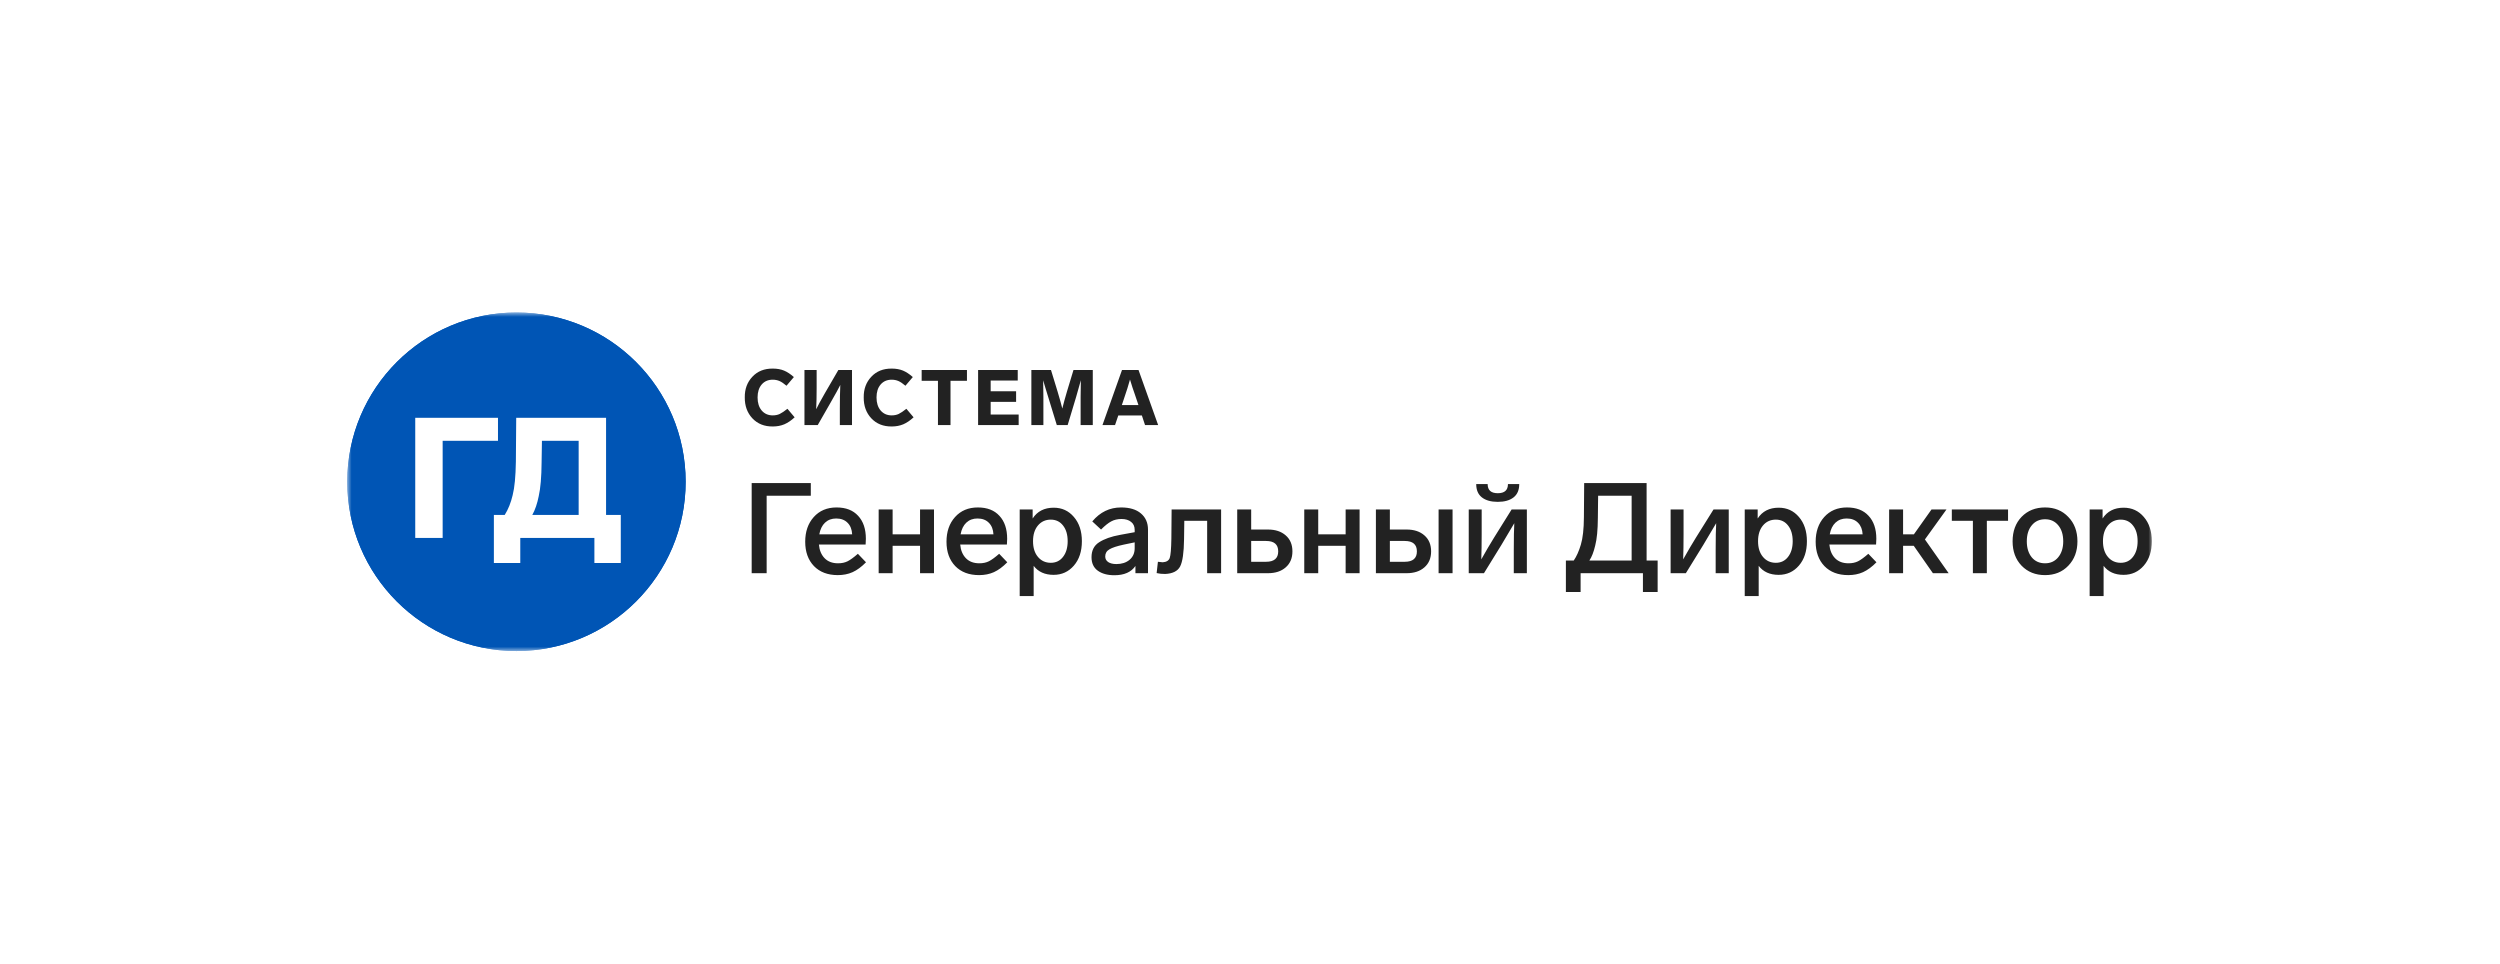<?xml version="1.0" encoding="UTF-8"?> <svg xmlns="http://www.w3.org/2000/svg" width="288" height="111" viewBox="0 0 288 111" fill="none"><rect width="288" height="111" fill="white"></rect><mask id="mask0_163_969" style="mask-type:luminance" maskUnits="userSpaceOnUse" x="40" y="36" width="208" height="39"><path d="M248 36H40V75H248V36Z" fill="white"></path></mask><g mask="url(#mask0_163_969)"><path d="M91.454 43.437L90.605 44.438C90.296 44.175 90.025 43.994 89.792 43.892C89.554 43.791 89.298 43.741 89.024 43.741C88.488 43.741 88.062 43.925 87.746 44.295C87.431 44.664 87.273 45.162 87.273 45.787C87.273 46.413 87.431 46.913 87.746 47.289C88.068 47.664 88.491 47.852 89.015 47.852C89.319 47.852 89.587 47.798 89.819 47.691C90.064 47.572 90.361 47.372 90.713 47.092L91.543 48.075C91.15 48.439 90.754 48.707 90.355 48.88C89.956 49.046 89.515 49.13 89.033 49.13C88.062 49.142 87.276 48.829 86.674 48.191C86.079 47.554 85.787 46.746 85.799 45.769C85.787 44.822 86.079 44.032 86.674 43.401C87.27 42.763 88.056 42.451 89.033 42.462C89.522 42.462 89.953 42.54 90.328 42.695C90.686 42.844 91.061 43.091 91.454 43.437ZM96.579 42.623H98.151V48.969H96.749V47.083C96.749 46.064 96.766 45.153 96.802 44.348C96.606 44.748 96.21 45.465 95.614 46.502L94.202 48.969H92.674V42.623H94.077V44.661C94.077 45.614 94.059 46.443 94.023 47.146C94.244 46.693 94.58 46.073 95.033 45.287L96.579 42.623ZM105.156 43.437L104.307 44.438C103.997 44.175 103.727 43.994 103.494 43.892C103.256 43.791 103 43.741 102.726 43.741C102.19 43.741 101.764 43.925 101.448 44.295C101.133 44.664 100.975 45.162 100.975 45.787C100.975 46.413 101.133 46.913 101.448 47.289C101.77 47.664 102.193 47.852 102.717 47.852C103.021 47.852 103.289 47.798 103.521 47.691C103.765 47.572 104.063 47.372 104.415 47.092L105.245 48.075C104.852 48.439 104.456 48.707 104.057 48.88C103.658 49.046 103.217 49.13 102.735 49.13C101.764 49.142 100.978 48.829 100.376 48.191C99.781 47.554 99.489 46.746 99.501 45.769C99.489 44.822 99.781 44.032 100.376 43.401C100.972 42.763 101.758 42.451 102.735 42.462C103.223 42.462 103.655 42.54 104.03 42.695C104.388 42.844 104.763 43.091 105.156 43.437ZM111.393 42.623V43.866H109.499V48.969H108.052V43.866H106.175V42.623H111.393ZM117.243 42.623V43.839H114.125V45.072H117.055V46.297H114.125V47.754H117.35V48.969H112.677V42.623H117.243ZM123.665 42.623H125.889V48.969H124.487V45.734C124.487 45.078 124.496 44.435 124.514 43.803C124.293 44.613 124.111 45.257 123.968 45.734L122.995 48.969H121.744L120.752 45.734L120.475 44.831L120.171 43.812C120.189 44.444 120.198 45.081 120.198 45.725V48.969H118.813V42.623H121.073L121.833 45.108C122.083 45.942 122.265 46.595 122.378 47.065C122.515 46.499 122.693 45.847 122.914 45.108L123.665 42.623ZM131.909 48.969L131.543 47.861H128.827L128.451 48.969H127.004L129.255 42.623H131.158L133.419 48.969H131.909ZM129.237 46.663H131.149L130.908 45.948L130.703 45.34L130.462 44.643C130.396 44.447 130.301 44.14 130.175 43.723C130.015 44.319 129.776 45.075 129.461 45.993L129.237 46.663Z" fill="#222222"></path><path d="M93.405 57.112H88.318V66.033H86.593V55.65H93.405V57.112ZM98.827 63.796L99.763 64.775C99.246 65.302 98.73 65.682 98.213 65.916C97.706 66.141 97.141 66.253 96.517 66.253C95.358 66.253 94.441 65.906 93.769 65.214C93.096 64.512 92.76 63.576 92.76 62.406C92.76 61.246 93.087 60.3 93.74 59.569C94.402 58.828 95.28 58.458 96.371 58.458C97.443 58.458 98.272 58.779 98.856 59.423C99.451 60.056 99.748 60.939 99.748 62.07C99.748 62.255 99.739 62.474 99.719 62.728H94.339C94.397 63.391 94.617 63.917 94.997 64.308C95.377 64.698 95.894 64.892 96.547 64.892C96.966 64.892 97.331 64.814 97.643 64.659C97.955 64.502 98.35 64.215 98.827 63.796ZM94.383 61.558H98.169C98.14 60.992 97.965 60.549 97.643 60.227C97.321 59.896 96.883 59.73 96.327 59.73C95.81 59.73 95.382 59.891 95.041 60.212C94.709 60.525 94.49 60.973 94.383 61.558ZM107.597 66.033H105.989V62.874H102.83V66.033H101.222V58.691H102.83V61.558H105.989V58.691H107.597V66.033ZM115.104 63.796L116.039 64.775C115.523 65.302 115.006 65.682 114.49 65.916C113.983 66.141 113.417 66.253 112.794 66.253C111.634 66.253 110.717 65.906 110.045 65.214C109.372 64.512 109.036 63.576 109.036 62.406C109.036 61.246 109.363 60.3 110.016 59.569C110.678 58.828 111.556 58.458 112.648 58.458C113.72 58.458 114.548 58.779 115.133 59.423C115.727 60.056 116.025 60.939 116.025 62.07C116.025 62.255 116.015 62.474 115.995 62.728H110.615C110.674 63.391 110.893 63.917 111.273 64.308C111.653 64.698 112.17 64.892 112.823 64.892C113.242 64.892 113.607 64.814 113.919 64.659C114.231 64.502 114.626 64.215 115.104 63.796ZM110.659 61.558H114.445C114.416 60.992 114.241 60.549 113.919 60.227C113.598 59.896 113.159 59.73 112.603 59.73C112.087 59.73 111.658 59.891 111.317 60.212C110.986 60.525 110.766 60.973 110.659 61.558ZM124.633 62.348C124.633 63.508 124.326 64.444 123.712 65.156C123.098 65.868 122.318 66.223 121.373 66.223C120.369 66.223 119.604 65.877 119.078 65.185V68.666H117.469V58.691H118.961V59.73C119.497 58.901 120.306 58.487 121.387 58.487C122.333 58.487 123.108 58.843 123.712 59.554C124.326 60.266 124.633 61.197 124.633 62.348ZM122.455 64.161C122.815 63.703 122.996 63.099 122.996 62.348C122.996 61.597 122.82 60.997 122.469 60.549C122.118 60.091 121.646 59.861 121.051 59.861C120.437 59.861 119.94 60.091 119.56 60.549C119.19 60.997 119.005 61.597 119.005 62.348C119.005 63.108 119.195 63.713 119.575 64.161C119.955 64.61 120.447 64.834 121.051 64.834C121.636 64.834 122.104 64.61 122.455 64.161ZM132.249 61.017V66.033H130.802V65.2C130.315 65.911 129.506 66.267 128.375 66.267C127.585 66.267 126.947 66.092 126.46 65.741C125.982 65.39 125.743 64.873 125.743 64.191C125.743 63.42 126.031 62.85 126.606 62.479C127.201 62.089 128.01 61.802 129.033 61.617L130.715 61.309V61.046C130.715 60.646 130.578 60.339 130.305 60.125C130.032 59.901 129.662 59.788 129.194 59.788C128.745 59.788 128.351 59.881 128.01 60.066C127.678 60.242 127.288 60.554 126.84 61.002L125.831 60.066C126.728 58.994 127.834 58.458 129.15 58.458C130.134 58.458 130.895 58.687 131.431 59.145C131.976 59.603 132.249 60.227 132.249 61.017ZM130.715 63.152V62.479L129.442 62.743C128.672 62.908 128.127 63.089 127.805 63.284C127.483 63.469 127.322 63.742 127.322 64.103C127.322 64.376 127.435 64.59 127.659 64.746C127.893 64.902 128.209 64.98 128.609 64.98C129.223 64.98 129.725 64.819 130.115 64.498C130.514 64.166 130.715 63.718 130.715 63.152ZM133.245 66.019L133.391 64.717C133.655 64.756 133.84 64.775 133.947 64.775C134.376 64.746 134.644 64.581 134.751 64.278C134.858 63.976 134.922 63.245 134.941 62.084L134.97 58.691H140.672V66.033H139.064V59.993H136.432L136.403 62.114C136.384 63.664 136.233 64.712 135.95 65.258C135.667 65.794 135.092 66.082 134.225 66.121C133.854 66.121 133.528 66.087 133.245 66.019ZM142.527 66.033V58.691H144.136V61.002H146.065C146.923 61.002 147.605 61.227 148.112 61.675C148.629 62.123 148.887 62.738 148.887 63.518C148.887 64.298 148.629 64.912 148.112 65.361C147.605 65.809 146.923 66.033 146.065 66.033H142.527ZM144.136 64.717H145.846C146.782 64.717 147.25 64.317 147.25 63.518C147.25 62.718 146.782 62.319 145.846 62.319H144.136V64.717ZM156.625 66.033H155.017V62.874H151.859V66.033H150.251V58.691H151.859V61.558H155.017V58.691H156.625V66.033ZM158.504 66.033V58.691H160.112V61.002H162.042C162.9 61.002 163.582 61.227 164.089 61.675C164.606 62.123 164.864 62.738 164.864 63.518C164.864 64.298 164.606 64.912 164.089 65.361C163.582 65.809 162.9 66.033 162.042 66.033H158.504ZM160.112 64.717H161.823C162.758 64.717 163.226 64.317 163.226 63.518C163.226 62.718 162.758 62.319 161.823 62.319H160.112V64.717ZM167.335 58.691V66.033H165.726V58.691H167.335ZM175.894 58.691H174.139L172.122 61.924C171.673 62.645 171.181 63.484 170.645 64.439C170.674 63.581 170.689 62.611 170.689 61.529V58.691H169.198V66.033H170.952L172.955 62.786C173.238 62.319 173.735 61.48 174.447 60.271C174.408 60.924 174.388 61.948 174.388 63.342V66.033H175.894V58.691ZM175.016 55.767C175.016 56.449 174.797 56.961 174.359 57.302C173.92 57.643 173.316 57.814 172.545 57.814C171.766 57.814 171.157 57.643 170.718 57.302C170.28 56.961 170.06 56.449 170.06 55.767H171.376C171.376 56.468 171.766 56.819 172.545 56.819C173.325 56.819 173.716 56.468 173.716 55.767H175.016ZM182.496 55.65H189.689V64.571H190.96V68.198H189.265V66.033H182.086V68.198H180.39V64.571H181.297C181.618 64.103 181.891 63.493 182.115 62.743C182.34 61.992 182.457 60.939 182.466 59.584L182.496 55.65ZM183.095 64.571H187.964V57.112H184.104L184.074 59.642C184.065 61.036 183.963 62.104 183.768 62.845C183.592 63.596 183.368 64.171 183.095 64.571ZM197.397 58.691H199.151V66.033H197.645V63.342C197.645 61.948 197.665 60.924 197.704 60.271C196.992 61.48 196.495 62.319 196.212 62.786L194.21 66.033H192.455V58.691H193.946V61.529C193.946 62.601 193.932 63.571 193.902 64.439C194.438 63.484 194.931 62.645 195.379 61.924L197.397 58.691ZM208.156 62.348C208.156 63.508 207.849 64.444 207.235 65.156C206.621 65.868 205.842 66.223 204.896 66.223C203.892 66.223 203.127 65.877 202.601 65.185V68.666H200.993V58.691H202.484V59.73C203.02 58.901 203.829 58.487 204.911 58.487C205.856 58.487 206.631 58.843 207.235 59.554C207.849 60.266 208.156 61.197 208.156 62.348ZM205.978 64.161C206.339 63.703 206.519 63.099 206.519 62.348C206.519 61.597 206.343 60.997 205.992 60.549C205.642 60.091 205.169 59.861 204.574 59.861C203.96 59.861 203.463 60.091 203.083 60.549C202.713 60.997 202.527 61.597 202.527 62.348C202.527 63.108 202.718 63.713 203.098 64.161C203.478 64.61 203.97 64.834 204.574 64.834C205.159 64.834 205.627 64.61 205.978 64.161ZM215.231 63.796L216.167 64.775C215.65 65.302 215.134 65.682 214.617 65.916C214.111 66.141 213.545 66.253 212.922 66.253C211.762 66.253 210.846 65.906 210.173 65.214C209.501 64.512 209.164 63.576 209.164 62.406C209.164 61.246 209.491 60.3 210.144 59.569C210.807 58.828 211.684 58.458 212.775 58.458C213.847 58.458 214.676 58.779 215.261 59.423C215.855 60.056 216.153 60.939 216.153 62.07C216.153 62.255 216.143 62.474 216.123 62.728H210.743C210.801 63.391 211.021 63.917 211.401 64.308C211.781 64.698 212.298 64.892 212.951 64.892C213.37 64.892 213.736 64.814 214.047 64.659C214.359 64.502 214.754 64.215 215.231 63.796ZM210.787 61.558H214.574C214.545 60.992 214.369 60.549 214.047 60.227C213.726 59.896 213.287 59.73 212.732 59.73C212.215 59.73 211.786 59.891 211.445 60.212C211.113 60.525 210.894 60.973 210.787 61.558ZM222.671 66.033L220.463 62.874H219.235V66.033H217.627V58.691H219.235V61.558H220.478L222.51 58.691H224.235L221.75 62.143L224.484 66.033H222.671ZM231.327 59.993H228.885V66.033H227.277V59.993H224.85V58.691H231.327V59.993ZM239.321 62.362C239.321 63.503 238.971 64.439 238.269 65.17C237.577 65.892 236.685 66.253 235.593 66.253C234.492 66.253 233.59 65.892 232.888 65.17C232.196 64.449 231.851 63.513 231.851 62.362C231.851 61.202 232.196 60.261 232.888 59.54C233.59 58.818 234.492 58.458 235.593 58.458C236.685 58.458 237.577 58.823 238.269 59.554C238.971 60.276 239.321 61.212 239.321 62.362ZM233.488 62.362C233.488 63.123 233.678 63.737 234.058 64.205C234.438 64.663 234.95 64.892 235.593 64.892C236.217 64.892 236.719 64.663 237.099 64.205C237.489 63.737 237.684 63.123 237.684 62.362C237.684 61.592 237.494 60.978 237.114 60.52C236.734 60.052 236.227 59.818 235.593 59.818C234.95 59.818 234.438 60.052 234.058 60.52C233.678 60.978 233.488 61.592 233.488 62.362ZM247.89 62.348C247.89 63.508 247.583 64.444 246.969 65.156C246.355 65.868 245.576 66.223 244.63 66.223C243.626 66.223 242.861 65.877 242.335 65.185V68.666H240.727V58.691H242.218V59.73C242.754 58.901 243.563 58.487 244.645 58.487C245.59 58.487 246.365 58.843 246.969 59.554C247.583 60.266 247.89 61.197 247.89 62.348ZM245.712 64.161C246.073 63.703 246.253 63.099 246.253 62.348C246.253 61.597 246.077 60.997 245.727 60.549C245.376 60.091 244.903 59.861 244.309 59.861C243.694 59.861 243.197 60.091 242.817 60.549C242.447 60.997 242.262 61.597 242.262 62.348C242.262 63.108 242.452 63.713 242.832 64.161C243.212 64.61 243.704 64.834 244.309 64.834C244.894 64.834 245.361 64.61 245.712 64.161Z" fill="#222222"></path><path d="M78.987 55.5C78.987 44.73 70.26 36 59.493 36C48.727 36 40 44.73 40 55.5C40 66.269 48.727 75 59.493 75C70.26 75 78.987 66.269 78.987 55.5Z" fill="#0055B5"></path><path d="M59.493 75C70.26 75 78.987 66.269 78.987 55.5C78.987 44.73 70.26 36 59.493 36C48.727 36 40 44.73 40 55.5C40 66.269 48.727 75 59.493 75Z" fill="#0055B5"></path><path d="M57.368 50.78H50.994V61.973H47.836V48.128H57.368V50.78ZM59.468 48.128H69.819V59.321H71.515V64.859H68.474V61.973H59.936V64.859H56.895V59.321H58.143C58.546 58.684 58.851 57.924 59.059 57.04C59.28 56.169 59.403 54.882 59.429 53.179L59.468 48.128ZM61.32 59.321H66.661V50.78H62.431L62.392 53.276C62.379 54.953 62.269 56.247 62.061 57.157C61.892 58.015 61.645 58.736 61.32 59.321Z" fill="white"></path></g></svg> 